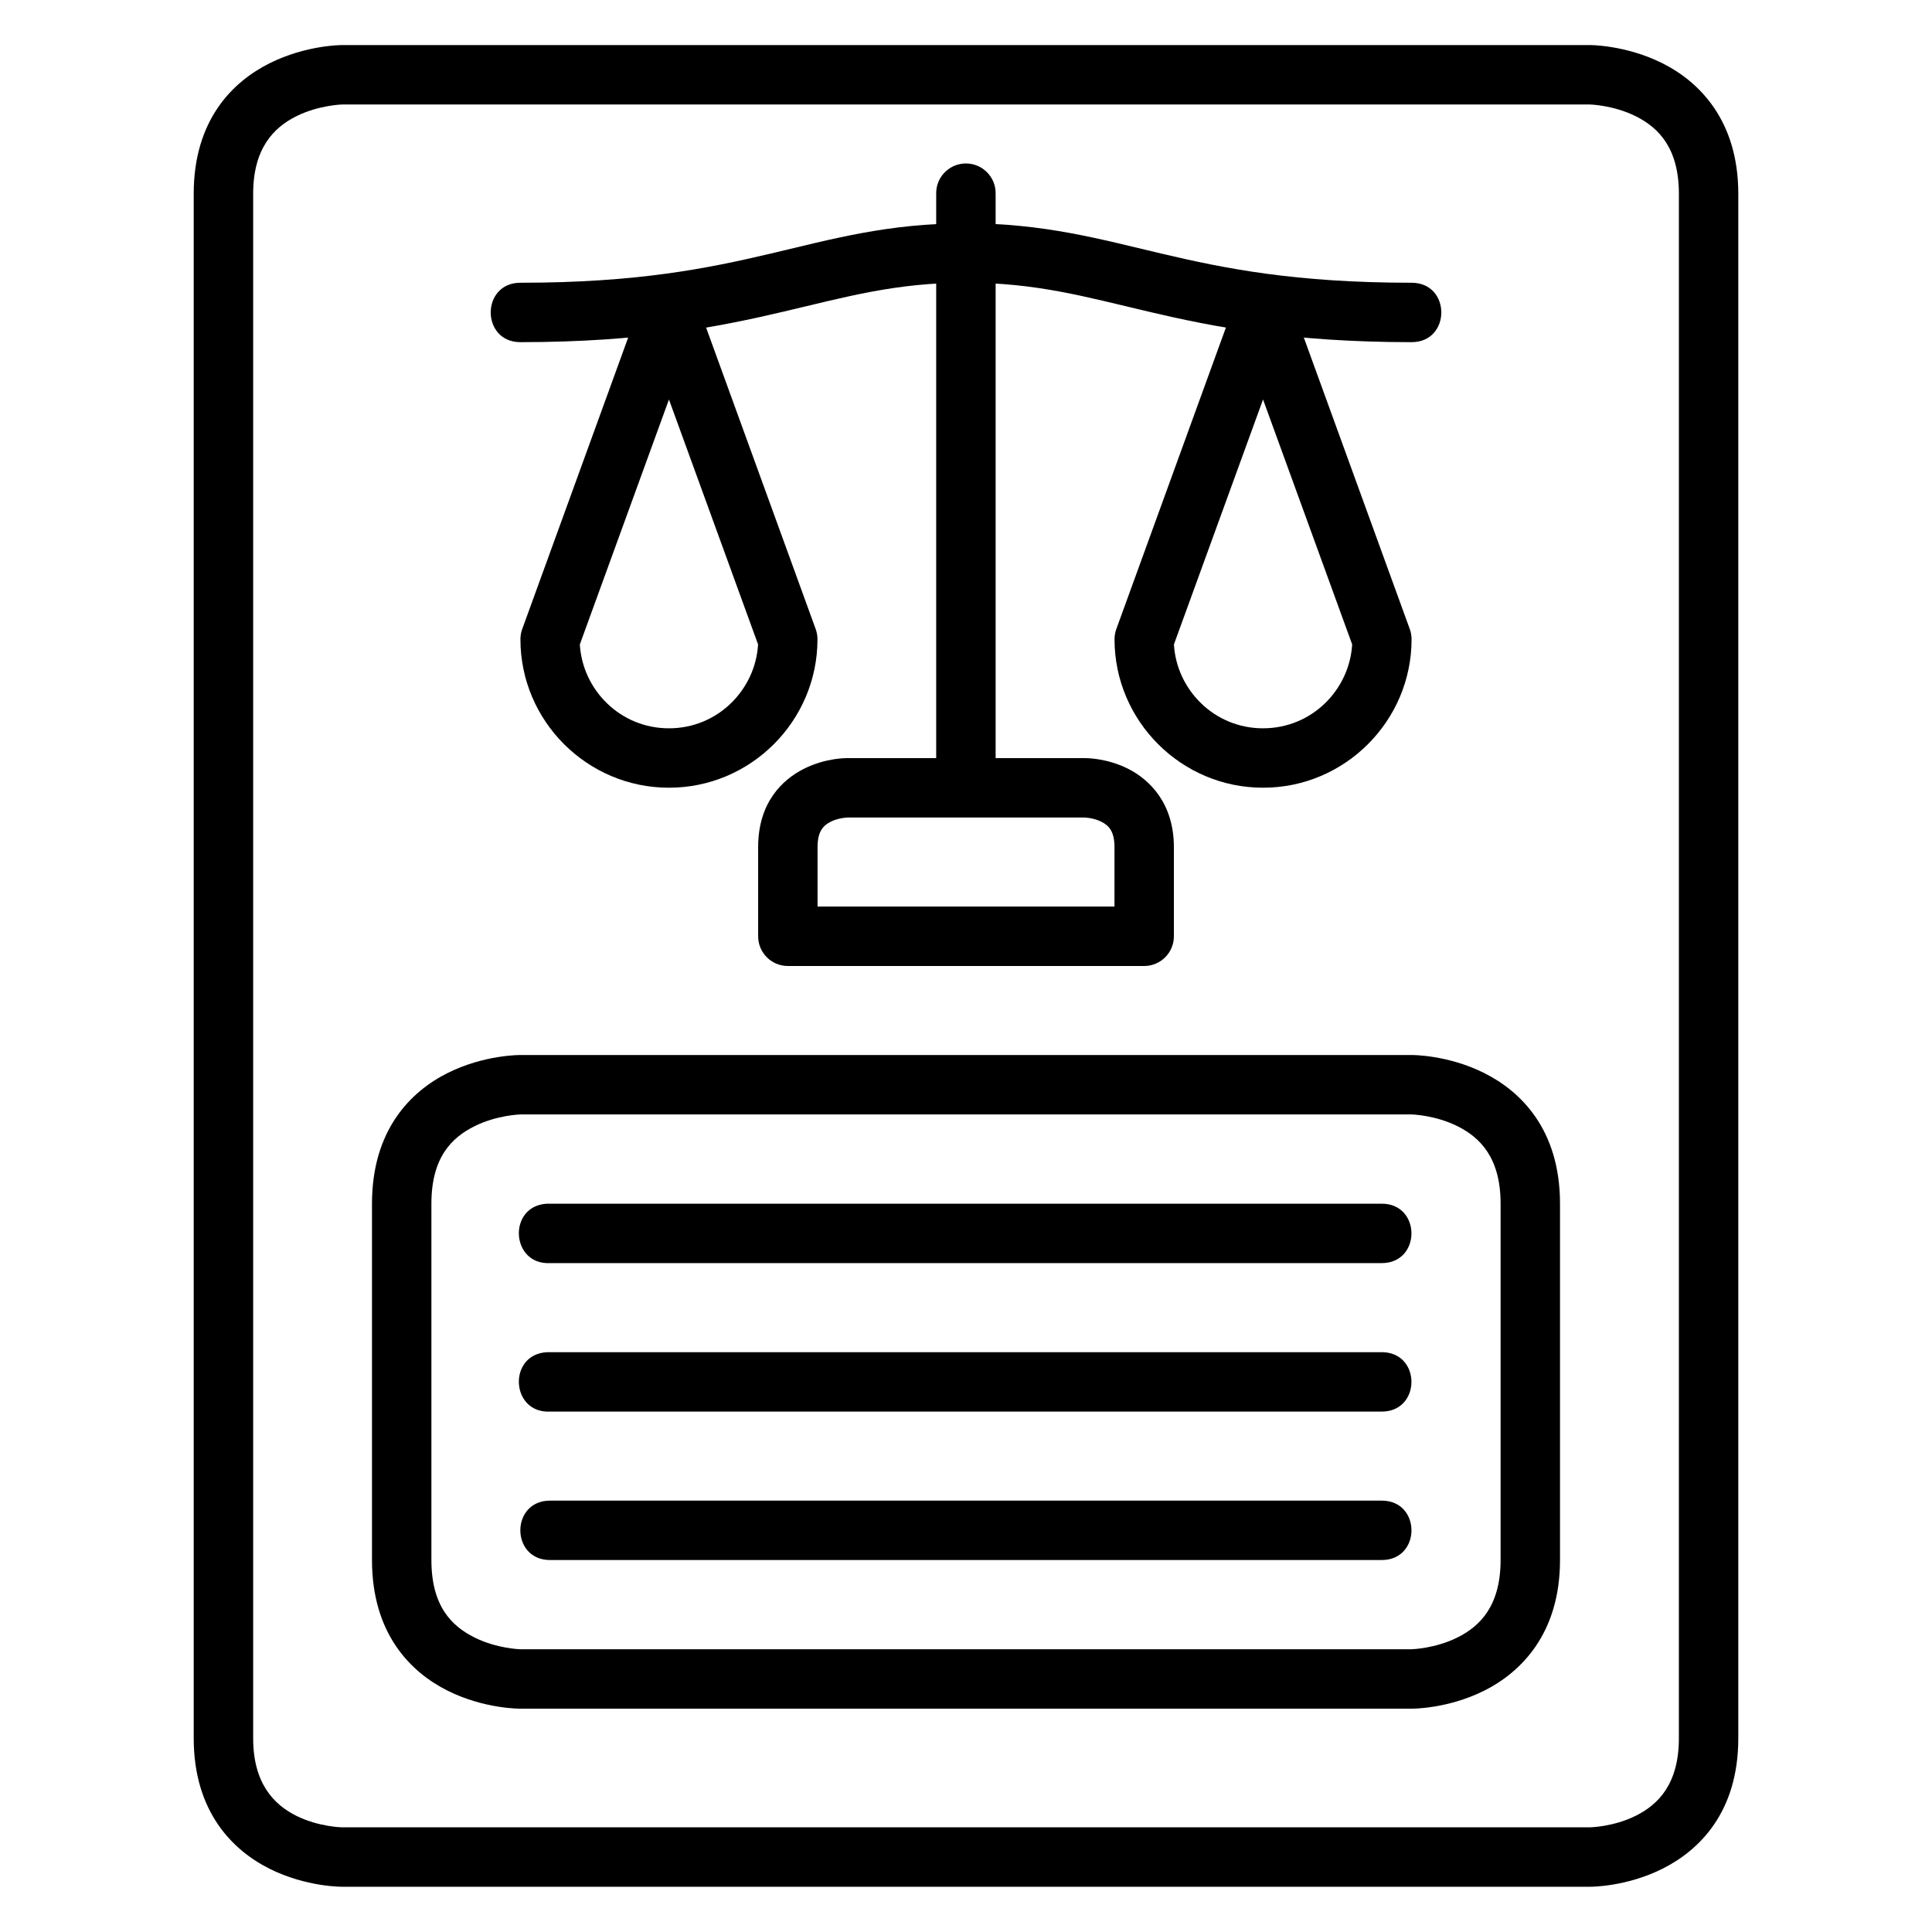 <?xml version="1.0" encoding="UTF-8"?>
<!-- Uploaded to: SVG Repo, www.svgrepo.com, Generator: SVG Repo Mixer Tools -->
<svg fill="#000000" width="800px" height="800px" version="1.1" viewBox="144 144 512 512" xmlns="http://www.w3.org/2000/svg">
 <g>
  <path d="m234.68 155.94s-9.484-0.051-19.234 4.824-20.109 14.977-20.109 34.574v409.33c0 19.5 10.355 29.699 20.105 34.574s19.234 4.766 19.234 4.766h330.65s9.484 0.109 19.234-4.766 20.105-14.988 20.105-34.574v-409.33c0-19.41-10.355-29.699-20.105-34.574s-19.234-4.824-19.234-4.824zm0 15.746 330.65 0.004s6.207 0.141 12.203 3.137c5.996 2.996 11.391 8.438 11.391 20.512l-0.004 409.33c0 12.012-5.394 17.516-11.391 20.512-5.996 2.996-12.203 3.078-12.203 3.078l-330.64 0.004s-6.207-0.082-12.203-3.078c-5.996-3-11.391-8.688-11.391-20.516v-409.33c0-11.949 5.394-17.516 11.391-20.512 5.992-2.996 12.203-3.137 12.203-3.137z"/>
  <path d="m281.92 423.59s-9.543-0.109-19.293 4.766-20.047 15.066-20.047 34.633v94.43c0 19.586 10.297 29.758 20.047 34.633s19.293 4.766 19.293 4.766h236.16s9.484 0.109 19.234-4.766 20.105-15.137 20.105-34.633v-94.43c0-19.598-10.355-29.758-20.105-34.633s-19.234-4.766-19.234-4.766zm0 15.746h236.16s6.207 0.141 12.203 3.137c5.996 2.996 11.391 8.406 11.391 20.512v94.43c0 12.078-5.394 17.516-11.391 20.512-5.996 2.996-12.203 3.137-12.203 3.137l-236.16 0.008s-6.207-0.141-12.203-3.137c-5.996-3-11.391-8.266-11.391-20.516v-94.43c0-12.258 5.394-17.516 11.391-20.512 5.996-2.996 12.203-3.137 12.203-3.137z"/>
  <path d="m289.01 462.99c-10.5 0.504-9.742 16.25 0.754 15.746h220.41c10.5 0 10.5-15.746 0-15.746h-220.41c-0.25-0.012-0.504-0.012-0.754 0z"/>
  <path d="m289.01 502.34c-10.5 0.504-9.742 16.25 0.754 15.746h220.41c10.5 0 10.5-15.746 0-15.746h-220.41c-0.25-0.012-0.504-0.012-0.754 0z"/>
  <path d="m289.77 541.68c-10.5 0-10.5 15.746 0 15.746h220.41c10.5 0 10.5-15.746 0-15.746z"/>
  <path d="m471.31 224.11-31.488 86.637c-0.309 0.855-0.461 1.766-0.461 2.676 0 21.645 17.684 39.328 39.328 39.328h0.031 0.031c21.645 0 39.328-17.684 39.328-39.328 0-0.91-0.152-1.816-0.461-2.676l-31.488-86.637zm7.394 25.801 0.016 0.047 0.016-0.047 23.602 64.863c-0.703 12-10.66 22.23-23.602 22.23l-0.016 0.004h-0.016c-12.941 0-22.895-10.23-23.602-22.23z"/>
  <path d="m399.89 187.32c-4.371 0.051-7.867 3.648-7.789 8.02v157.42h15.75v-157.42c0.082-4.438-3.519-8.066-7.961-8.02z"/>
  <path d="m368.51 344.91s-5.574-0.117-11.391 2.789c-5.812 2.906-12.203 9.004-12.203 20.805v23.594c-0.016 4.348 3.496 7.887 7.844 7.902h94.488c4.348-0.016 7.863-3.555 7.844-7.902v-23.594c0-11.574-6.391-17.898-12.203-20.805s-11.391-2.789-11.391-2.789zm0 15.746h62.992s2.301 0.074 4.359 1.105c2.059 1.027 3.488 2.644 3.488 6.742l-0.004 15.746h-78.684v-15.746c0-4.109 1.43-5.711 3.488-6.742 2.059-1.027 4.359-1.105 4.359-1.105z"/>
  <path d="m400 203.18c-20.73 0-35.48 4.188-52.008 8.078s-35.238 7.672-66.07 7.672c-10.5 0-10.5 15.746 0 15.746 32.145 0 52.746-4.094 69.676-8.078 16.93-3.984 29.777-7.672 48.406-7.672 18.629 0 31.477 3.688 48.406 7.672 16.93 3.984 37.531 8.078 69.676 8.078 10.5 0 10.5-15.746 0-15.746-30.832 0-49.543-3.781-66.07-7.672-16.535-3.891-31.289-8.078-52.016-8.078z"/>
  <path d="m328.69 224.11 31.488 86.637c0.309 0.855 0.461 1.766 0.461 2.676 0 21.645-17.684 39.328-39.328 39.328h-0.031-0.031c-21.645 0-39.328-17.684-39.328-39.328 0-0.91 0.152-1.816 0.461-2.676l31.488-86.637zm-7.394 25.801-0.016 0.047-0.016-0.047-23.602 64.867c0.703 12 10.66 22.23 23.602 22.23h0.031c12.941 0 22.895-10.23 23.602-22.23z"/>
 </g>
</svg>
